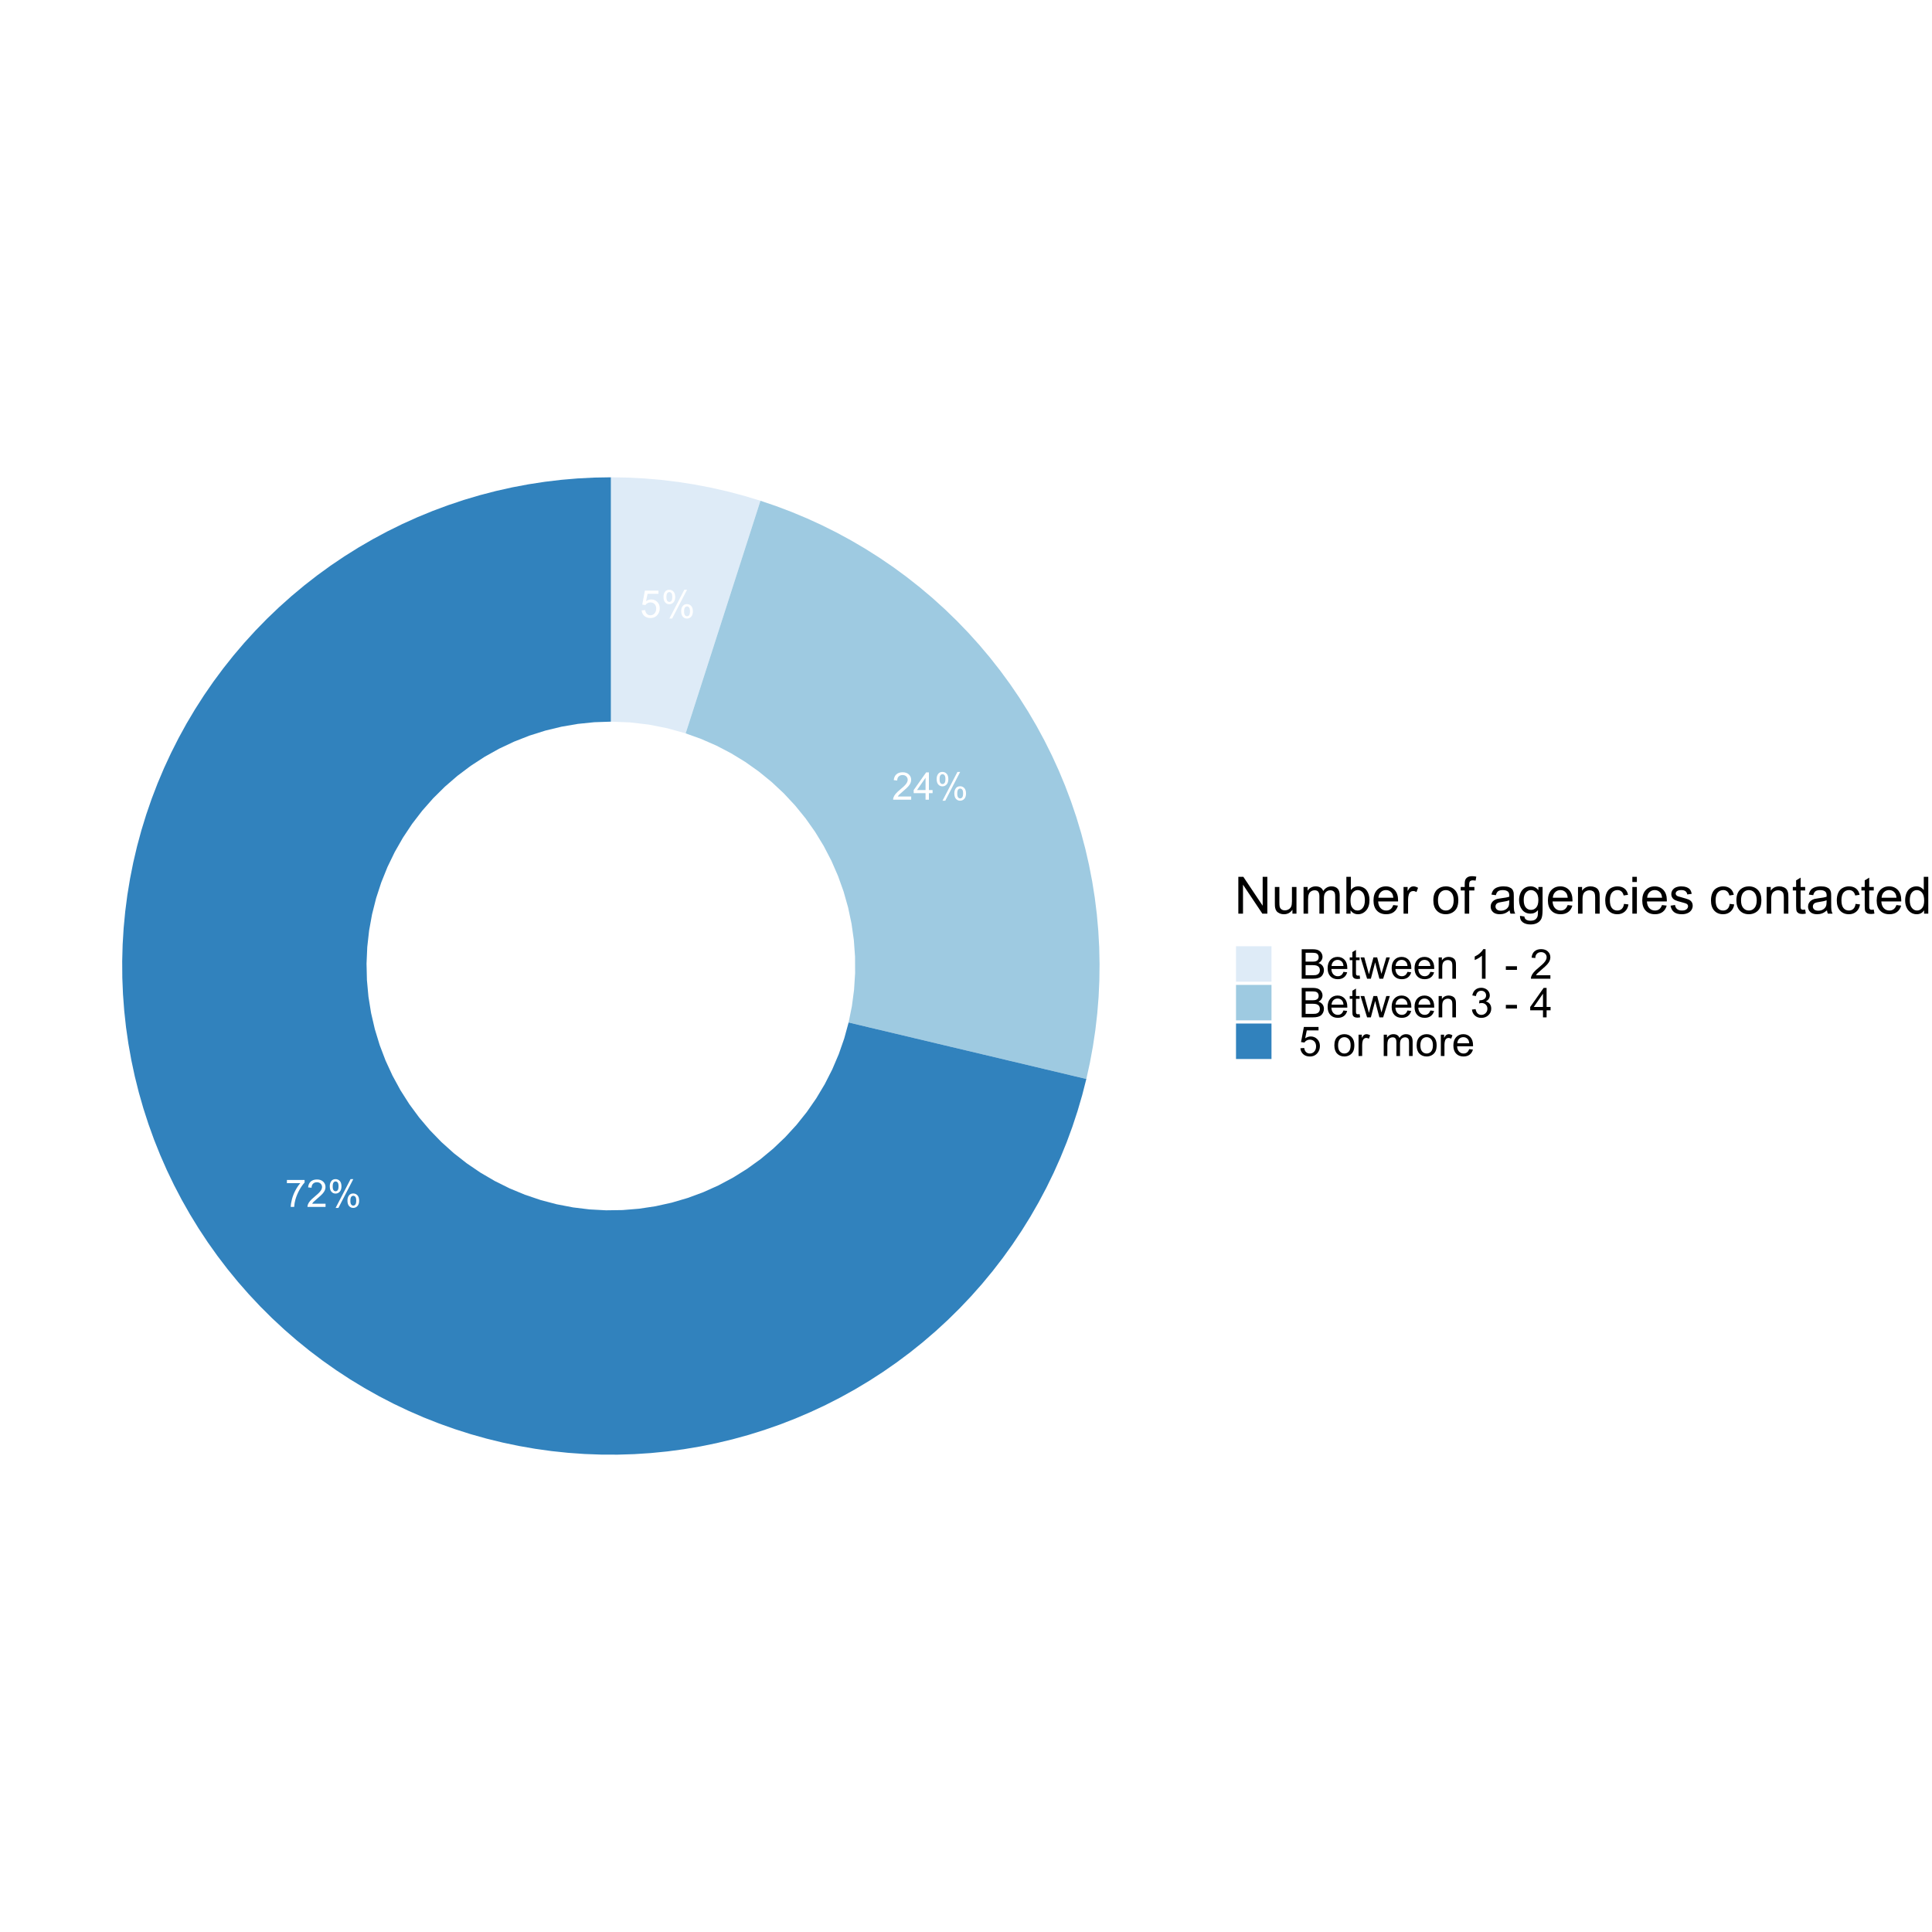 <?xml version="1.0" encoding="UTF-8"?>
<svg xmlns="http://www.w3.org/2000/svg" xmlns:xlink="http://www.w3.org/1999/xlink" width="864pt" height="864pt" viewBox="0 0 864 864" version="1.1">
<defs>
<g>
<symbol overflow="visible" id="glyph0-0">
<path style="stroke:none;" d="M 2.133 0 L 2.133 -10.668 L 10.668 -10.668 L 10.668 0 Z M 2.402 -0.266 L 10.402 -0.266 L 10.402 -10.402 L 2.402 -10.402 Z M 2.402 -0.266 "/>
</symbol>
<symbol overflow="visible" id="glyph0-1">
<path style="stroke:none;" d="M 0.707 -3.199 L 2.285 -3.336 C 2.402 -2.562 2.672 -1.984 3.098 -1.602 C 3.52 -1.211 4.031 -1.02 4.633 -1.023 C 5.355 -1.02 5.969 -1.293 6.469 -1.84 C 6.969 -2.387 7.219 -3.109 7.219 -4.008 C 7.219 -4.863 6.977 -5.539 6.496 -6.035 C 6.016 -6.527 5.387 -6.773 4.609 -6.777 C 4.121 -6.773 3.684 -6.664 3.301 -6.445 C 2.91 -6.227 2.605 -5.941 2.383 -5.594 L 0.977 -5.777 L 2.16 -12.055 L 8.234 -12.055 L 8.234 -10.621 L 3.359 -10.621 L 2.699 -7.336 C 3.43 -7.844 4.199 -8.098 5.012 -8.102 C 6.074 -8.098 6.977 -7.727 7.711 -6.992 C 8.445 -6.25 8.812 -5.301 8.812 -4.145 C 8.812 -3.035 8.488 -2.078 7.844 -1.273 C 7.059 -0.285 5.988 0.203 4.633 0.207 C 3.52 0.203 2.613 -0.105 1.914 -0.727 C 1.207 -1.348 0.805 -2.172 0.707 -3.199 Z M 0.707 -3.199 "/>
</symbol>
<symbol overflow="visible" id="glyph0-2">
<path style="stroke:none;" d="M 0.992 -9.285 C 0.988 -10.156 1.207 -10.898 1.648 -11.512 C 2.086 -12.121 2.723 -12.426 3.559 -12.43 C 4.324 -12.426 4.961 -12.152 5.465 -11.605 C 5.965 -11.055 6.215 -10.25 6.219 -9.195 C 6.215 -8.156 5.961 -7.359 5.453 -6.805 C 4.941 -6.242 4.316 -5.965 3.574 -5.969 C 2.836 -5.965 2.219 -6.238 1.73 -6.793 C 1.234 -7.34 0.988 -8.172 0.992 -9.285 Z M 3.602 -11.395 C 3.227 -11.391 2.918 -11.23 2.672 -10.91 C 2.422 -10.59 2.297 -9.996 2.301 -9.137 C 2.297 -8.348 2.422 -7.797 2.676 -7.48 C 2.922 -7.16 3.23 -7 3.602 -7.004 C 3.977 -7 4.289 -7.16 4.539 -7.484 C 4.785 -7.805 4.91 -8.395 4.91 -9.254 C 4.91 -10.039 4.785 -10.594 4.535 -10.914 C 4.285 -11.23 3.973 -11.391 3.602 -11.395 Z M 3.609 0.449 L 10.293 -12.43 L 11.512 -12.43 L 4.852 0.449 Z M 8.895 -2.867 C 8.895 -3.742 9.113 -4.488 9.551 -5.098 C 9.988 -5.707 10.625 -6.012 11.469 -6.012 C 12.234 -6.012 12.871 -5.734 13.375 -5.188 C 13.875 -4.637 14.125 -3.836 14.129 -2.777 C 14.125 -1.742 13.871 -0.945 13.367 -0.387 C 12.855 0.168 12.227 0.445 11.477 0.449 C 10.738 0.445 10.125 0.172 9.633 -0.379 C 9.141 -0.93 8.895 -1.758 8.895 -2.867 Z M 11.512 -4.977 C 11.133 -4.973 10.82 -4.812 10.574 -4.492 C 10.324 -4.168 10.199 -3.578 10.203 -2.719 C 10.199 -1.938 10.324 -1.387 10.578 -1.066 C 10.824 -0.742 11.133 -0.578 11.504 -0.582 C 11.883 -0.578 12.199 -0.742 12.449 -1.066 C 12.695 -1.387 12.82 -1.977 12.82 -2.836 C 12.82 -3.625 12.695 -4.176 12.445 -4.496 C 12.195 -4.812 11.883 -4.973 11.512 -4.977 Z M 11.512 -4.977 "/>
</symbol>
<symbol overflow="visible" id="glyph0-3">
<path style="stroke:none;" d="M 8.594 -1.441 L 8.594 0 L 0.516 0 C 0.504 -0.359 0.562 -0.707 0.691 -1.043 C 0.895 -1.59 1.223 -2.129 1.68 -2.668 C 2.129 -3.199 2.785 -3.816 3.645 -4.52 C 4.973 -5.605 5.867 -6.469 6.336 -7.105 C 6.797 -7.742 7.031 -8.344 7.035 -8.91 C 7.031 -9.504 6.82 -10.004 6.398 -10.414 C 5.973 -10.82 5.418 -11.027 4.734 -11.027 C 4.012 -11.027 3.434 -10.809 3 -10.375 C 2.566 -9.941 2.348 -9.344 2.344 -8.578 L 0.801 -8.734 C 0.902 -9.883 1.301 -10.758 1.992 -11.363 C 2.68 -11.965 3.605 -12.27 4.77 -12.27 C 5.941 -12.27 6.867 -11.941 7.551 -11.293 C 8.234 -10.641 8.578 -9.836 8.578 -8.879 C 8.578 -8.387 8.477 -7.906 8.277 -7.434 C 8.074 -6.961 7.742 -6.465 7.281 -5.941 C 6.816 -5.418 6.047 -4.699 4.969 -3.793 C 4.066 -3.035 3.488 -2.523 3.234 -2.254 C 2.977 -1.984 2.766 -1.715 2.602 -1.441 Z M 8.594 -1.441 "/>
</symbol>
<symbol overflow="visible" id="glyph0-4">
<path style="stroke:none;" d="M 5.52 0 L 5.52 -2.926 L 0.215 -2.926 L 0.215 -4.301 L 5.793 -12.219 L 7.02 -12.219 L 7.02 -4.301 L 8.668 -4.301 L 8.668 -2.926 L 7.02 -2.926 L 7.02 0 Z M 5.52 -4.301 L 5.52 -9.812 L 1.691 -4.301 Z M 5.52 -4.301 "/>
</symbol>
<symbol overflow="visible" id="glyph0-5">
<path style="stroke:none;" d="M 0.809 -10.621 L 0.809 -12.062 L 8.719 -12.062 L 8.719 -10.895 C 7.938 -10.062 7.164 -8.965 6.406 -7.594 C 5.641 -6.219 5.051 -4.805 4.633 -3.359 C 4.332 -2.332 4.141 -1.215 4.059 0 L 2.516 0 C 2.531 -0.961 2.723 -2.121 3.082 -3.484 C 3.441 -4.844 3.957 -6.156 4.637 -7.422 C 5.309 -8.684 6.027 -9.75 6.793 -10.621 Z M 0.809 -10.621 "/>
</symbol>
<symbol overflow="visible" id="glyph1-0">
<path style="stroke:none;" d="M 2.875 0 L 2.875 -14.375 L 14.375 -14.375 L 14.375 0 Z M 3.234 -0.359 L 14.016 -0.359 L 14.016 -14.016 L 3.234 -14.016 Z M 3.234 -0.359 "/>
</symbol>
<symbol overflow="visible" id="glyph1-1">
<path style="stroke:none;" d="M 1.75 0 L 1.75 -16.465 L 3.988 -16.465 L 12.633 -3.539 L 12.633 -16.465 L 14.723 -16.465 L 14.723 0 L 12.488 0 L 3.84 -12.938 L 3.84 0 Z M 1.75 0 "/>
</symbol>
<symbol overflow="visible" id="glyph1-2">
<path style="stroke:none;" d="M 9.332 0 L 9.332 -1.75 C 8.402 -0.402 7.141 0.27 5.547 0.27 C 4.84 0.27 4.184 0.137 3.574 -0.133 C 2.965 -0.402 2.512 -0.742 2.215 -1.148 C 1.918 -1.555 1.711 -2.055 1.594 -2.648 C 1.512 -3.047 1.469 -3.676 1.473 -4.539 L 1.473 -11.926 L 3.492 -11.926 L 3.492 -5.312 C 3.492 -4.254 3.531 -3.543 3.617 -3.18 C 3.742 -2.645 4.012 -2.227 4.426 -1.926 C 4.832 -1.621 5.344 -1.469 5.953 -1.473 C 6.559 -1.469 7.125 -1.625 7.66 -1.938 C 8.188 -2.246 8.562 -2.668 8.785 -3.203 C 9.004 -3.738 9.117 -4.516 9.117 -5.535 L 9.117 -11.926 L 11.141 -11.926 L 11.141 0 Z M 9.332 0 "/>
</symbol>
<symbol overflow="visible" id="glyph1-3">
<path style="stroke:none;" d="M 1.516 0 L 1.516 -11.926 L 3.324 -11.926 L 3.324 -10.254 C 3.695 -10.836 4.195 -11.305 4.816 -11.66 C 5.438 -12.016 6.145 -12.191 6.941 -12.195 C 7.82 -12.191 8.543 -12.008 9.113 -11.645 C 9.676 -11.273 10.074 -10.762 10.309 -10.109 C 11.25 -11.496 12.48 -12.191 13.992 -12.195 C 15.172 -12.191 16.078 -11.863 16.719 -11.211 C 17.352 -10.555 17.672 -9.547 17.676 -8.188 L 17.676 0 L 15.668 0 L 15.668 -7.512 C 15.668 -8.32 15.602 -8.902 15.469 -9.258 C 15.336 -9.613 15.098 -9.898 14.758 -10.117 C 14.41 -10.332 14.004 -10.441 13.543 -10.445 C 12.699 -10.441 12.004 -10.16 11.453 -9.605 C 10.898 -9.043 10.621 -8.152 10.625 -6.93 L 10.625 0 L 8.602 0 L 8.602 -7.75 C 8.602 -8.645 8.434 -9.316 8.105 -9.77 C 7.773 -10.215 7.238 -10.441 6.492 -10.445 C 5.922 -10.441 5.395 -10.293 4.91 -9.996 C 4.426 -9.695 4.074 -9.254 3.863 -8.68 C 3.645 -8.102 3.539 -7.273 3.539 -6.188 L 3.539 0 Z M 1.516 0 "/>
</symbol>
<symbol overflow="visible" id="glyph1-4">
<path style="stroke:none;" d="M 3.379 0 L 1.504 0 L 1.504 -16.465 L 3.527 -16.465 L 3.527 -10.59 C 4.379 -11.656 5.465 -12.191 6.793 -12.195 C 7.523 -12.191 8.219 -12.043 8.875 -11.75 C 9.527 -11.453 10.066 -11.039 10.492 -10.504 C 10.914 -9.969 11.246 -9.324 11.488 -8.566 C 11.727 -7.809 11.848 -7 11.848 -6.145 C 11.848 -4.098 11.34 -2.516 10.332 -1.402 C 9.316 -0.285 8.105 0.27 6.695 0.27 C 5.285 0.27 4.18 -0.316 3.379 -1.492 Z M 3.359 -6.055 C 3.355 -4.617 3.551 -3.586 3.941 -2.953 C 4.578 -1.91 5.438 -1.387 6.523 -1.391 C 7.406 -1.387 8.172 -1.773 8.816 -2.543 C 9.457 -3.309 9.777 -4.453 9.781 -5.977 C 9.777 -7.531 9.469 -8.68 8.855 -9.422 C 8.234 -10.164 7.488 -10.535 6.613 -10.535 C 5.727 -10.535 4.965 -10.148 4.324 -9.383 C 3.68 -8.609 3.355 -7.5 3.359 -6.055 Z M 3.359 -6.055 "/>
</symbol>
<symbol overflow="visible" id="glyph1-5">
<path style="stroke:none;" d="M 9.68 -3.84 L 11.77 -3.582 C 11.438 -2.355 10.828 -1.41 9.938 -0.738 C 9.047 -0.066 7.906 0.27 6.523 0.27 C 4.773 0.27 3.391 -0.266 2.375 -1.34 C 1.352 -2.414 0.844 -3.922 0.844 -5.863 C 0.844 -7.867 1.359 -9.422 2.391 -10.531 C 3.422 -11.637 4.762 -12.191 6.414 -12.195 C 8.004 -12.191 9.305 -11.648 10.32 -10.566 C 11.328 -9.477 11.836 -7.949 11.836 -5.984 C 11.836 -5.859 11.832 -5.68 11.824 -5.445 L 2.93 -5.445 C 3.004 -4.133 3.375 -3.129 4.043 -2.434 C 4.707 -1.734 5.535 -1.387 6.535 -1.391 C 7.273 -1.387 7.906 -1.582 8.434 -1.977 C 8.953 -2.363 9.371 -2.984 9.68 -3.84 Z M 3.043 -7.109 L 9.703 -7.109 C 9.613 -8.109 9.355 -8.863 8.938 -9.367 C 8.289 -10.145 7.457 -10.535 6.434 -10.535 C 5.504 -10.535 4.723 -10.223 4.094 -9.602 C 3.457 -8.98 3.105 -8.148 3.043 -7.109 Z M 3.043 -7.109 "/>
</symbol>
<symbol overflow="visible" id="glyph1-6">
<path style="stroke:none;" d="M 1.492 0 L 1.492 -11.926 L 3.312 -11.926 L 3.312 -10.117 C 3.773 -10.961 4.203 -11.52 4.598 -11.789 C 4.988 -12.059 5.422 -12.191 5.895 -12.195 C 6.574 -12.191 7.266 -11.977 7.973 -11.547 L 7.277 -9.668 C 6.781 -9.961 6.285 -10.105 5.797 -10.109 C 5.352 -10.105 4.957 -9.973 4.605 -9.707 C 4.254 -9.438 4 -9.07 3.852 -8.602 C 3.625 -7.883 3.516 -7.094 3.516 -6.242 L 3.516 0 Z M 1.492 0 "/>
</symbol>
<symbol overflow="visible" id="glyph1-7">
<path style="stroke:none;" d=""/>
</symbol>
<symbol overflow="visible" id="glyph1-8">
<path style="stroke:none;" d="M 0.766 -5.965 C 0.762 -8.172 1.375 -9.805 2.605 -10.871 C 3.629 -11.75 4.879 -12.191 6.355 -12.195 C 7.992 -12.191 9.332 -11.656 10.375 -10.582 C 11.414 -9.508 11.934 -8.023 11.938 -6.133 C 11.934 -4.594 11.703 -3.387 11.246 -2.508 C 10.781 -1.629 10.113 -0.945 9.234 -0.461 C 8.355 0.027 7.395 0.27 6.355 0.27 C 4.684 0.27 3.336 -0.266 2.309 -1.336 C 1.277 -2.406 0.762 -3.949 0.766 -5.965 Z M 2.84 -5.965 C 2.836 -4.434 3.168 -3.289 3.84 -2.531 C 4.504 -1.77 5.344 -1.387 6.355 -1.391 C 7.355 -1.387 8.191 -1.77 8.859 -2.535 C 9.523 -3.297 9.855 -4.461 9.859 -6.031 C 9.855 -7.5 9.52 -8.617 8.855 -9.383 C 8.184 -10.141 7.352 -10.523 6.355 -10.523 C 5.344 -10.523 4.504 -10.145 3.84 -9.387 C 3.168 -8.629 2.836 -7.488 2.84 -5.965 Z M 2.84 -5.965 "/>
</symbol>
<symbol overflow="visible" id="glyph1-9">
<path style="stroke:none;" d="M 2 0 L 2 -10.355 L 0.215 -10.355 L 0.215 -11.926 L 2 -11.926 L 2 -13.195 C 1.996 -13.996 2.066 -14.59 2.211 -14.98 C 2.402 -15.5 2.746 -15.926 3.238 -16.254 C 3.727 -16.582 4.414 -16.746 5.301 -16.746 C 5.867 -16.746 6.496 -16.676 7.188 -16.543 L 6.883 -14.781 C 6.461 -14.852 6.066 -14.887 5.695 -14.891 C 5.078 -14.887 4.641 -14.758 4.391 -14.496 C 4.133 -14.234 4.008 -13.742 4.008 -13.027 L 4.008 -11.926 L 6.336 -11.926 L 6.336 -10.355 L 4.008 -10.355 L 4.008 0 Z M 2 0 "/>
</symbol>
<symbol overflow="visible" id="glyph1-10">
<path style="stroke:none;" d="M 9.297 -1.473 C 8.547 -0.832 7.828 -0.383 7.137 -0.121 C 6.441 0.141 5.695 0.27 4.906 0.27 C 3.594 0.27 2.59 -0.051 1.887 -0.691 C 1.184 -1.332 0.832 -2.148 0.832 -3.145 C 0.832 -3.727 0.965 -4.258 1.23 -4.742 C 1.496 -5.223 1.844 -5.613 2.273 -5.906 C 2.703 -6.195 3.188 -6.414 3.727 -6.57 C 4.125 -6.672 4.723 -6.773 5.523 -6.875 C 7.152 -7.062 8.355 -7.297 9.129 -7.57 C 9.137 -7.844 9.141 -8.02 9.141 -8.098 C 9.141 -8.918 8.949 -9.496 8.57 -9.836 C 8.051 -10.293 7.281 -10.523 6.266 -10.523 C 5.312 -10.523 4.613 -10.355 4.16 -10.023 C 3.707 -9.688 3.371 -9.098 3.156 -8.254 L 1.18 -8.523 C 1.355 -9.367 1.652 -10.051 2.066 -10.574 C 2.477 -11.094 3.07 -11.492 3.852 -11.773 C 4.625 -12.051 5.527 -12.191 6.559 -12.195 C 7.574 -12.191 8.402 -12.074 9.039 -11.836 C 9.676 -11.594 10.145 -11.289 10.445 -10.93 C 10.742 -10.562 10.953 -10.105 11.074 -9.559 C 11.141 -9.207 11.172 -8.586 11.176 -7.691 L 11.176 -4.996 C 11.172 -3.117 11.215 -1.93 11.305 -1.43 C 11.387 -0.93 11.559 -0.453 11.812 0 L 9.703 0 C 9.492 -0.418 9.355 -0.906 9.297 -1.473 Z M 9.129 -5.984 C 8.395 -5.68 7.293 -5.426 5.828 -5.223 C 4.996 -5.098 4.406 -4.965 4.062 -4.816 C 3.715 -4.668 3.449 -4.449 3.266 -4.16 C 3.078 -3.871 2.988 -3.551 2.988 -3.199 C 2.988 -2.66 3.191 -2.211 3.598 -1.852 C 4.004 -1.492 4.602 -1.312 5.391 -1.312 C 6.168 -1.312 6.859 -1.48 7.469 -1.824 C 8.074 -2.16 8.52 -2.629 8.805 -3.223 C 9.02 -3.676 9.129 -4.348 9.129 -5.246 Z M 9.129 -5.984 "/>
</symbol>
<symbol overflow="visible" id="glyph1-11">
<path style="stroke:none;" d="M 1.145 0.988 L 3.109 1.281 C 3.191 1.887 3.422 2.328 3.797 2.605 C 4.297 2.977 4.98 3.164 5.852 3.168 C 6.785 3.164 7.508 2.977 8.016 2.605 C 8.523 2.227 8.867 1.703 9.051 1.031 C 9.156 0.617 9.207 -0.246 9.199 -1.562 C 8.312 -0.52 7.211 0 5.895 0 C 4.254 0 2.984 -0.59 2.09 -1.773 C 1.188 -2.953 0.738 -4.371 0.742 -6.031 C 0.738 -7.164 0.945 -8.215 1.359 -9.18 C 1.77 -10.141 2.363 -10.883 3.148 -11.41 C 3.93 -11.93 4.852 -12.191 5.906 -12.195 C 7.312 -12.191 8.473 -11.625 9.391 -10.488 L 9.391 -11.926 L 11.254 -11.926 L 11.254 -1.617 C 11.25 0.238 11.059 1.551 10.684 2.328 C 10.301 3.102 9.703 3.715 8.887 4.164 C 8.066 4.613 7.059 4.84 5.863 4.84 C 4.438 4.84 3.289 4.52 2.414 3.879 C 1.539 3.238 1.113 2.273 1.145 0.988 Z M 2.82 -6.176 C 2.816 -4.609 3.129 -3.465 3.75 -2.75 C 4.371 -2.027 5.148 -1.668 6.086 -1.672 C 7.012 -1.668 7.789 -2.027 8.422 -2.746 C 9.047 -3.461 9.363 -4.582 9.367 -6.109 C 9.363 -7.566 9.039 -8.668 8.395 -9.41 C 7.742 -10.152 6.961 -10.523 6.055 -10.523 C 5.152 -10.523 4.391 -10.156 3.762 -9.426 C 3.133 -8.695 2.816 -7.613 2.82 -6.176 Z M 2.82 -6.176 "/>
</symbol>
<symbol overflow="visible" id="glyph1-12">
<path style="stroke:none;" d="M 1.516 0 L 1.516 -11.926 L 3.336 -11.926 L 3.336 -10.23 C 4.207 -11.539 5.473 -12.191 7.133 -12.195 C 7.848 -12.191 8.508 -12.062 9.113 -11.809 C 9.711 -11.547 10.164 -11.211 10.465 -10.793 C 10.762 -10.371 10.969 -9.871 11.094 -9.297 C 11.164 -8.922 11.203 -8.266 11.207 -7.332 L 11.207 0 L 9.188 0 L 9.188 -7.254 C 9.188 -8.078 9.105 -8.691 8.949 -9.102 C 8.789 -9.508 8.512 -9.836 8.113 -10.078 C 7.711 -10.32 7.242 -10.441 6.703 -10.445 C 5.844 -10.441 5.102 -10.168 4.477 -9.625 C 3.852 -9.074 3.539 -8.039 3.539 -6.516 L 3.539 0 Z M 1.516 0 "/>
</symbol>
<symbol overflow="visible" id="glyph1-13">
<path style="stroke:none;" d="M 9.297 -4.367 L 11.285 -4.109 C 11.066 -2.734 10.508 -1.664 9.617 -0.891 C 8.719 -0.117 7.621 0.27 6.324 0.27 C 4.688 0.27 3.375 -0.262 2.387 -1.328 C 1.391 -2.395 0.895 -3.926 0.898 -5.918 C 0.895 -7.207 1.109 -8.332 1.539 -9.297 C 1.965 -10.262 2.613 -10.984 3.488 -11.469 C 4.355 -11.949 5.305 -12.191 6.336 -12.195 C 7.625 -12.191 8.684 -11.863 9.512 -11.211 C 10.332 -10.555 10.859 -9.625 11.094 -8.422 L 9.129 -8.121 C 8.941 -8.918 8.609 -9.52 8.137 -9.926 C 7.656 -10.332 7.082 -10.535 6.414 -10.535 C 5.395 -10.535 4.566 -10.168 3.93 -9.438 C 3.293 -8.707 2.977 -7.555 2.977 -5.977 C 2.977 -4.371 3.281 -3.203 3.895 -2.48 C 4.508 -1.75 5.309 -1.387 6.301 -1.391 C 7.09 -1.387 7.754 -1.633 8.289 -2.121 C 8.816 -2.605 9.152 -3.352 9.297 -4.367 Z M 9.297 -4.367 "/>
</symbol>
<symbol overflow="visible" id="glyph1-14">
<path style="stroke:none;" d="M 1.527 -14.141 L 1.527 -16.465 L 3.547 -16.465 L 3.547 -14.141 Z M 1.527 0 L 1.527 -11.926 L 3.547 -11.926 L 3.547 0 Z M 1.527 0 "/>
</symbol>
<symbol overflow="visible" id="glyph1-15">
<path style="stroke:none;" d="M 0.707 -3.559 L 2.707 -3.875 C 2.816 -3.07 3.129 -2.457 3.645 -2.031 C 4.156 -1.602 4.871 -1.387 5.797 -1.391 C 6.719 -1.387 7.406 -1.578 7.859 -1.957 C 8.305 -2.336 8.531 -2.777 8.535 -3.289 C 8.531 -3.742 8.332 -4.102 7.941 -4.367 C 7.66 -4.543 6.973 -4.773 5.875 -5.055 C 4.387 -5.426 3.359 -5.75 2.789 -6.023 C 2.215 -6.297 1.777 -6.672 1.484 -7.156 C 1.188 -7.637 1.043 -8.172 1.043 -8.758 C 1.043 -9.289 1.164 -9.781 1.406 -10.234 C 1.648 -10.684 1.98 -11.062 2.402 -11.367 C 2.715 -11.598 3.141 -11.793 3.688 -11.953 C 4.227 -12.113 4.812 -12.191 5.438 -12.195 C 6.371 -12.191 7.191 -12.059 7.898 -11.789 C 8.605 -11.52 9.125 -11.152 9.465 -10.695 C 9.801 -10.234 10.035 -9.621 10.164 -8.852 L 8.188 -8.578 C 8.094 -9.191 7.836 -9.668 7.406 -10.016 C 6.977 -10.359 6.367 -10.535 5.582 -10.535 C 4.648 -10.535 3.984 -10.379 3.594 -10.074 C 3.195 -9.762 3 -9.402 3 -8.996 C 3 -8.73 3.082 -8.496 3.246 -8.289 C 3.41 -8.066 3.668 -7.887 4.02 -7.75 C 4.223 -7.672 4.816 -7.5 5.805 -7.234 C 7.234 -6.848 8.234 -6.535 8.801 -6.293 C 9.363 -6.051 9.805 -5.695 10.129 -5.234 C 10.449 -4.766 10.609 -4.191 10.613 -3.504 C 10.609 -2.828 10.414 -2.191 10.023 -1.598 C 9.629 -1 9.062 -0.539 8.32 -0.219 C 7.578 0.109 6.738 0.27 5.805 0.27 C 4.254 0.27 3.074 -0.051 2.262 -0.695 C 1.449 -1.34 0.93 -2.293 0.707 -3.559 Z M 0.707 -3.559 "/>
</symbol>
<symbol overflow="visible" id="glyph1-16">
<path style="stroke:none;" d="M 5.93 -1.809 L 6.223 -0.023 C 5.652 0.094 5.141 0.152 4.695 0.156 C 3.957 0.152 3.391 0.039 2.988 -0.191 C 2.582 -0.422 2.297 -0.727 2.133 -1.105 C 1.969 -1.48 1.887 -2.277 1.887 -3.492 L 1.887 -10.355 L 0.406 -10.355 L 0.406 -11.926 L 1.887 -11.926 L 1.887 -14.879 L 3.898 -16.094 L 3.898 -11.926 L 5.93 -11.926 L 5.93 -10.355 L 3.898 -10.355 L 3.898 -3.379 C 3.895 -2.801 3.93 -2.43 4.004 -2.27 C 4.07 -2.102 4.188 -1.973 4.352 -1.875 C 4.512 -1.777 4.742 -1.727 5.043 -1.73 C 5.266 -1.727 5.562 -1.754 5.93 -1.809 Z M 5.93 -1.809 "/>
</symbol>
<symbol overflow="visible" id="glyph1-17">
<path style="stroke:none;" d="M 9.254 0 L 9.254 -1.504 C 8.496 -0.32 7.387 0.27 5.918 0.27 C 4.965 0.27 4.09 0.008 3.297 -0.516 C 2.496 -1.039 1.879 -1.77 1.441 -2.711 C 1.004 -3.648 0.785 -4.73 0.785 -5.953 C 0.785 -7.141 0.98 -8.219 1.379 -9.191 C 1.773 -10.16 2.371 -10.902 3.168 -11.422 C 3.961 -11.934 4.848 -12.191 5.828 -12.195 C 6.543 -12.191 7.184 -12.039 7.746 -11.738 C 8.309 -11.434 8.766 -11.039 9.117 -10.555 L 9.117 -16.465 L 11.129 -16.465 L 11.129 0 Z M 2.863 -5.953 C 2.859 -4.422 3.18 -3.277 3.828 -2.523 C 4.469 -1.766 5.23 -1.387 6.109 -1.391 C 6.988 -1.387 7.738 -1.75 8.359 -2.473 C 8.977 -3.195 9.285 -4.297 9.289 -5.785 C 9.285 -7.41 8.973 -8.609 8.344 -9.375 C 7.715 -10.141 6.938 -10.523 6.02 -10.523 C 5.117 -10.523 4.367 -10.156 3.766 -9.422 C 3.16 -8.688 2.859 -7.531 2.863 -5.953 Z M 2.863 -5.953 "/>
</symbol>
<symbol overflow="visible" id="glyph2-0">
<path style="stroke:none;" d="M 2.301 0 L 2.301 -11.5 L 11.5 -11.5 L 11.5 0 Z M 2.586 -0.289 L 11.211 -0.289 L 11.211 -11.211 L 2.586 -11.211 Z M 2.586 -0.289 "/>
</symbol>
<symbol overflow="visible" id="glyph2-1">
<path style="stroke:none;" d="M 1.348 0 L 1.348 -13.172 L 6.289 -13.172 C 7.289 -13.172 8.098 -13.035 8.707 -12.77 C 9.316 -12.5 9.793 -12.09 10.137 -11.539 C 10.48 -10.984 10.652 -10.406 10.656 -9.801 C 10.652 -9.234 10.5 -8.703 10.195 -8.211 C 9.891 -7.711 9.43 -7.312 8.812 -7.008 C 9.609 -6.773 10.219 -6.375 10.648 -5.812 C 11.074 -5.25 11.289 -4.586 11.293 -3.82 C 11.289 -3.203 11.16 -2.629 10.902 -2.098 C 10.641 -1.566 10.32 -1.156 9.938 -0.871 C 9.555 -0.582 9.074 -0.363 8.496 -0.219 C 7.918 -0.07 7.207 0 6.371 0 Z M 3.09 -7.637 L 5.938 -7.637 C 6.707 -7.633 7.262 -7.684 7.602 -7.789 C 8.039 -7.918 8.375 -8.137 8.602 -8.445 C 8.828 -8.746 8.941 -9.129 8.941 -9.594 C 8.941 -10.027 8.836 -10.414 8.625 -10.75 C 8.414 -11.082 8.113 -11.309 7.727 -11.434 C 7.336 -11.551 6.668 -11.613 5.723 -11.617 L 3.09 -11.617 Z M 3.09 -1.555 L 6.371 -1.555 C 6.93 -1.551 7.324 -1.574 7.555 -1.617 C 7.953 -1.688 8.289 -1.805 8.559 -1.977 C 8.828 -2.141 9.051 -2.387 9.227 -2.707 C 9.398 -3.027 9.484 -3.398 9.488 -3.82 C 9.484 -4.309 9.359 -4.734 9.109 -5.098 C 8.855 -5.457 8.508 -5.711 8.062 -5.859 C 7.617 -6.008 6.973 -6.082 6.137 -6.082 L 3.09 -6.082 Z M 3.09 -1.555 "/>
</symbol>
<symbol overflow="visible" id="glyph2-2">
<path style="stroke:none;" d="M 7.746 -3.074 L 9.414 -2.867 C 9.148 -1.887 8.66 -1.129 7.949 -0.594 C 7.234 -0.055 6.324 0.211 5.219 0.215 C 3.82 0.211 2.715 -0.215 1.898 -1.074 C 1.082 -1.93 0.672 -3.137 0.676 -4.691 C 0.672 -6.293 1.086 -7.539 1.914 -8.426 C 2.738 -9.312 3.809 -9.754 5.129 -9.758 C 6.402 -9.754 7.445 -9.32 8.254 -8.453 C 9.062 -7.582 9.469 -6.359 9.469 -4.789 C 9.469 -4.688 9.465 -4.547 9.461 -4.359 L 2.344 -4.359 C 2.402 -3.309 2.699 -2.504 3.234 -1.949 C 3.766 -1.391 4.43 -1.113 5.23 -1.113 C 5.82 -1.113 6.324 -1.266 6.746 -1.578 C 7.16 -1.887 7.496 -2.387 7.746 -3.074 Z M 2.434 -5.688 L 7.762 -5.688 C 7.688 -6.488 7.484 -7.09 7.152 -7.492 C 6.633 -8.113 5.965 -8.426 5.148 -8.426 C 4.402 -8.426 3.777 -8.176 3.273 -7.68 C 2.766 -7.184 2.484 -6.52 2.434 -5.688 Z M 2.434 -5.688 "/>
</symbol>
<symbol overflow="visible" id="glyph2-3">
<path style="stroke:none;" d="M 4.742 -1.445 L 4.977 -0.02 C 4.516 0.078 4.109 0.121 3.754 0.125 C 3.164 0.121 2.711 0.031 2.391 -0.152 C 2.066 -0.336 1.836 -0.578 1.707 -0.883 C 1.57 -1.184 1.504 -1.82 1.508 -2.793 L 1.508 -8.285 L 0.324 -8.285 L 0.324 -9.543 L 1.508 -9.543 L 1.508 -11.906 L 3.117 -12.875 L 3.117 -9.543 L 4.742 -9.543 L 4.742 -8.285 L 3.117 -8.285 L 3.117 -2.703 C 3.117 -2.238 3.145 -1.941 3.203 -1.812 C 3.258 -1.68 3.352 -1.578 3.48 -1.5 C 3.609 -1.422 3.793 -1.383 4.035 -1.383 C 4.211 -1.383 4.445 -1.402 4.742 -1.445 Z M 4.742 -1.445 "/>
</symbol>
<symbol overflow="visible" id="glyph2-4">
<path style="stroke:none;" d="M 2.973 0 L 0.055 -9.543 L 1.727 -9.543 L 3.242 -4.035 L 3.809 -1.984 C 3.832 -2.082 3.996 -2.738 4.305 -3.953 L 5.82 -9.543 L 7.484 -9.543 L 8.914 -4.008 L 9.391 -2.184 L 9.938 -4.023 L 11.57 -9.543 L 13.145 -9.543 L 10.16 0 L 8.48 0 L 6.965 -5.715 L 6.594 -7.34 L 4.664 0 Z M 2.973 0 "/>
</symbol>
<symbol overflow="visible" id="glyph2-5">
<path style="stroke:none;" d="M 1.215 0 L 1.215 -9.543 L 2.668 -9.543 L 2.668 -8.184 C 3.363 -9.23 4.379 -9.754 5.707 -9.758 C 6.277 -9.754 6.805 -9.652 7.289 -9.445 C 7.773 -9.238 8.133 -8.965 8.375 -8.633 C 8.609 -8.297 8.777 -7.898 8.875 -7.438 C 8.934 -7.133 8.965 -6.609 8.965 -5.867 L 8.965 0 L 7.348 0 L 7.348 -5.805 C 7.348 -6.461 7.285 -6.953 7.16 -7.281 C 7.035 -7.605 6.812 -7.867 6.492 -8.062 C 6.172 -8.258 5.793 -8.355 5.363 -8.355 C 4.672 -8.355 4.078 -8.137 3.582 -7.699 C 3.078 -7.262 2.828 -6.43 2.832 -5.211 L 2.832 0 Z M 1.215 0 "/>
</symbol>
<symbol overflow="visible" id="glyph2-6">
<path style="stroke:none;" d=""/>
</symbol>
<symbol overflow="visible" id="glyph2-7">
<path style="stroke:none;" d="M 6.855 0 L 5.238 0 L 5.238 -10.305 C 4.848 -9.934 4.336 -9.562 3.703 -9.191 C 3.07 -8.816 2.504 -8.539 2.004 -8.355 L 2.004 -9.918 C 2.906 -10.344 3.695 -10.859 4.375 -11.465 C 5.051 -12.066 5.531 -12.652 5.812 -13.227 L 6.855 -13.227 Z M 6.855 0 "/>
</symbol>
<symbol overflow="visible" id="glyph2-8">
<path style="stroke:none;" d="M 0.586 -3.953 L 0.586 -5.578 L 5.551 -5.578 L 5.551 -3.953 Z M 0.586 -3.953 "/>
</symbol>
<symbol overflow="visible" id="glyph2-9">
<path style="stroke:none;" d="M 9.262 -1.555 L 9.262 0 L 0.559 0 C 0.543 -0.391 0.605 -0.766 0.746 -1.125 C 0.965 -1.715 1.32 -2.297 1.809 -2.875 C 2.297 -3.449 3.004 -4.113 3.926 -4.871 C 5.355 -6.039 6.32 -6.969 6.828 -7.656 C 7.328 -8.34 7.582 -8.988 7.582 -9.605 C 7.582 -10.242 7.352 -10.785 6.895 -11.227 C 6.434 -11.664 5.836 -11.883 5.102 -11.887 C 4.32 -11.883 3.699 -11.648 3.234 -11.184 C 2.766 -10.715 2.527 -10.07 2.523 -9.246 L 0.863 -9.414 C 0.973 -10.652 1.402 -11.598 2.148 -12.25 C 2.887 -12.898 3.883 -13.223 5.141 -13.227 C 6.398 -13.223 7.398 -12.871 8.141 -12.172 C 8.875 -11.469 9.246 -10.602 9.246 -9.57 C 9.246 -9.039 9.137 -8.52 8.922 -8.012 C 8.703 -7.5 8.344 -6.965 7.848 -6.406 C 7.344 -5.84 6.516 -5.07 5.355 -4.09 C 4.383 -3.273 3.758 -2.719 3.484 -2.43 C 3.207 -2.137 2.98 -1.844 2.805 -1.555 Z M 9.262 -1.555 "/>
</symbol>
<symbol overflow="visible" id="glyph2-10">
<path style="stroke:none;" d="M 0.773 -3.477 L 2.391 -3.691 C 2.574 -2.773 2.887 -2.113 3.336 -1.711 C 3.781 -1.305 4.328 -1.102 4.969 -1.105 C 5.727 -1.102 6.367 -1.363 6.895 -1.895 C 7.418 -2.418 7.68 -3.074 7.684 -3.855 C 7.68 -4.598 7.438 -5.207 6.953 -5.691 C 6.465 -6.168 5.848 -6.41 5.102 -6.414 C 4.793 -6.41 4.414 -6.352 3.961 -6.234 L 4.141 -7.656 C 4.246 -7.641 4.332 -7.633 4.402 -7.637 C 5.09 -7.633 5.711 -7.812 6.262 -8.176 C 6.812 -8.531 7.09 -9.086 7.09 -9.84 C 7.09 -10.426 6.887 -10.918 6.488 -11.309 C 6.082 -11.699 5.566 -11.895 4.934 -11.895 C 4.301 -11.895 3.773 -11.695 3.359 -11.301 C 2.938 -10.906 2.668 -10.312 2.551 -9.523 L 0.934 -9.812 C 1.129 -10.895 1.578 -11.734 2.281 -12.332 C 2.977 -12.926 3.852 -13.223 4.898 -13.227 C 5.617 -13.223 6.277 -13.07 6.883 -12.762 C 7.484 -12.453 7.945 -12.031 8.27 -11.5 C 8.586 -10.965 8.746 -10.398 8.75 -9.801 C 8.746 -9.23 8.594 -8.711 8.293 -8.246 C 7.984 -7.777 7.535 -7.406 6.938 -7.133 C 7.715 -6.949 8.316 -6.578 8.75 -6.016 C 9.18 -5.449 9.398 -4.742 9.398 -3.891 C 9.398 -2.738 8.977 -1.762 8.141 -0.965 C 7.297 -0.164 6.238 0.234 4.961 0.234 C 3.801 0.234 2.84 -0.109 2.078 -0.797 C 1.312 -1.484 0.879 -2.375 0.773 -3.477 Z M 0.773 -3.477 "/>
</symbol>
<symbol overflow="visible" id="glyph2-11">
<path style="stroke:none;" d="M 5.949 0 L 5.949 -3.152 L 0.234 -3.152 L 0.234 -4.637 L 6.246 -13.172 L 7.566 -13.172 L 7.566 -4.637 L 9.344 -4.637 L 9.344 -3.152 L 7.566 -3.152 L 7.566 0 Z M 5.949 -4.637 L 5.949 -10.574 L 1.824 -4.637 Z M 5.949 -4.637 "/>
</symbol>
<symbol overflow="visible" id="glyph2-12">
<path style="stroke:none;" d="M 0.766 -3.449 L 2.461 -3.594 C 2.586 -2.766 2.875 -2.145 3.336 -1.73 C 3.789 -1.309 4.344 -1.102 4.996 -1.105 C 5.773 -1.102 6.434 -1.395 6.973 -1.984 C 7.512 -2.57 7.781 -3.348 7.781 -4.32 C 7.781 -5.242 7.52 -5.973 7.004 -6.504 C 6.48 -7.035 5.805 -7.301 4.969 -7.305 C 4.445 -7.301 3.973 -7.184 3.559 -6.949 C 3.137 -6.711 2.809 -6.402 2.57 -6.027 L 1.051 -6.227 L 2.328 -12.992 L 8.875 -12.992 L 8.875 -11.445 L 3.621 -11.445 L 2.91 -7.906 C 3.699 -8.453 4.527 -8.73 5.398 -8.734 C 6.547 -8.73 7.52 -8.332 8.309 -7.539 C 9.098 -6.738 9.492 -5.715 9.496 -4.465 C 9.492 -3.27 9.145 -2.238 8.453 -1.375 C 7.605 -0.309 6.453 0.223 4.996 0.227 C 3.797 0.223 2.82 -0.109 2.062 -0.781 C 1.305 -1.449 0.871 -2.34 0.766 -3.449 Z M 0.766 -3.449 "/>
</symbol>
<symbol overflow="visible" id="glyph2-13">
<path style="stroke:none;" d="M 0.609 -4.77 C 0.609 -6.535 1.102 -7.844 2.086 -8.695 C 2.906 -9.402 3.906 -9.754 5.086 -9.758 C 6.398 -9.754 7.469 -9.324 8.301 -8.469 C 9.133 -7.605 9.551 -6.418 9.551 -4.906 C 9.551 -3.672 9.363 -2.707 8.996 -2.008 C 8.625 -1.301 8.09 -0.754 7.391 -0.367 C 6.684 0.02 5.918 0.211 5.086 0.215 C 3.75 0.211 2.668 -0.215 1.844 -1.07 C 1.02 -1.926 0.609 -3.16 0.609 -4.77 Z M 2.273 -4.77 C 2.273 -3.547 2.539 -2.629 3.07 -2.023 C 3.602 -1.414 4.273 -1.113 5.086 -1.113 C 5.887 -1.113 6.551 -1.418 7.086 -2.027 C 7.617 -2.637 7.887 -3.566 7.887 -4.824 C 7.887 -6 7.617 -6.895 7.082 -7.504 C 6.547 -8.109 5.883 -8.414 5.086 -8.418 C 4.273 -8.414 3.602 -8.113 3.07 -7.512 C 2.539 -6.906 2.273 -5.992 2.273 -4.77 Z M 2.273 -4.77 "/>
</symbol>
<symbol overflow="visible" id="glyph2-14">
<path style="stroke:none;" d="M 1.195 0 L 1.195 -9.543 L 2.652 -9.543 L 2.652 -8.094 C 3.02 -8.766 3.363 -9.215 3.68 -9.434 C 3.992 -9.648 4.336 -9.754 4.719 -9.758 C 5.258 -9.754 5.812 -9.582 6.379 -9.234 L 5.82 -7.734 C 5.422 -7.969 5.027 -8.086 4.637 -8.086 C 4.277 -8.086 3.961 -7.977 3.684 -7.766 C 3.398 -7.551 3.199 -7.258 3.082 -6.883 C 2.902 -6.305 2.812 -5.676 2.812 -4.996 L 2.812 0 Z M 1.195 0 "/>
</symbol>
<symbol overflow="visible" id="glyph2-15">
<path style="stroke:none;" d="M 1.215 0 L 1.215 -9.543 L 2.66 -9.543 L 2.66 -8.203 C 2.957 -8.668 3.355 -9.043 3.855 -9.328 C 4.352 -9.613 4.914 -9.754 5.551 -9.758 C 6.254 -9.754 6.836 -9.609 7.289 -9.316 C 7.742 -9.02 8.059 -8.609 8.246 -8.086 C 8.996 -9.199 9.98 -9.754 11.195 -9.758 C 12.137 -9.754 12.863 -9.492 13.375 -8.969 C 13.883 -8.441 14.137 -7.637 14.141 -6.551 L 14.141 0 L 12.535 0 L 12.535 -6.012 C 12.531 -6.656 12.48 -7.121 12.375 -7.406 C 12.27 -7.691 12.078 -7.918 11.805 -8.094 C 11.527 -8.266 11.203 -8.355 10.836 -8.355 C 10.16 -8.355 9.605 -8.129 9.164 -7.684 C 8.719 -7.234 8.496 -6.523 8.5 -5.543 L 8.5 0 L 6.883 0 L 6.883 -6.199 C 6.879 -6.918 6.746 -7.457 6.484 -7.816 C 6.219 -8.176 5.789 -8.355 5.191 -8.355 C 4.738 -8.355 4.316 -8.234 3.93 -7.996 C 3.543 -7.754 3.262 -7.402 3.09 -6.945 C 2.914 -6.48 2.828 -5.816 2.832 -4.949 L 2.832 0 Z M 1.215 0 "/>
</symbol>
</g>
</defs>
<g id="surface294">
<rect x="0" y="0" width="864" height="864" style="fill:rgb(100%,100%,100%);fill-opacity:1;stroke:none;"/>
<path style=" stroke:none;fill-rule:nonzero;fill:rgb(87.059%,92.157%,96.863%);fill-opacity:1;" d="M 306.629 327.969 L 309.02 320.539 L 311.406 313.109 L 313.797 305.676 L 316.184 298.246 L 318.574 290.816 L 320.961 283.387 L 323.352 275.953 L 325.742 268.523 L 328.129 261.094 L 330.52 253.664 L 332.906 246.23 L 335.297 238.801 L 337.684 231.371 L 340.074 223.938 L 332.844 221.754 L 325.543 219.816 L 318.18 218.133 L 310.766 216.707 L 303.301 215.535 L 295.805 214.625 L 288.281 213.973 L 280.738 213.582 L 273.184 213.453 L 273.184 322.727 L 281.676 323.055 L 290.113 324.043 L 298.445 325.688 Z M 306.629 327.969 "/>
<path style=" stroke:none;fill-rule:nonzero;fill:rgb(61.961%,79.216%,88.235%);fill-opacity:1;" d="M 379.5 457.262 L 425.062 468.09 L 432.656 469.891 L 485.812 482.523 L 487.406 475.281 L 488.75 467.988 L 489.848 460.652 L 490.695 453.285 L 491.293 445.895 L 491.637 438.488 L 491.73 431.074 L 491.574 423.66 L 491.164 416.254 L 490.508 408.867 L 489.598 401.508 L 488.438 394.184 L 487.031 386.902 L 485.379 379.676 L 483.48 372.508 L 481.34 365.406 L 478.961 358.383 L 476.344 351.445 L 473.496 344.598 L 470.414 337.852 L 467.105 331.215 L 463.578 324.695 L 459.828 318.297 L 455.863 312.031 L 451.688 305.902 L 447.305 299.918 L 442.723 294.086 L 437.949 288.414 L 432.98 282.906 L 427.832 277.574 L 422.504 272.414 L 417.004 267.441 L 411.336 262.656 L 405.512 258.066 L 399.535 253.676 L 393.414 249.492 L 387.152 245.52 L 380.762 241.762 L 374.246 238.219 L 367.613 234.902 L 360.871 231.812 L 354.027 228.953 L 347.094 226.328 L 340.074 223.938 L 337.684 231.371 L 335.297 238.801 L 332.906 246.23 L 330.52 253.664 L 328.129 261.094 L 325.742 268.523 L 323.352 275.953 L 320.961 283.387 L 318.574 290.816 L 316.184 298.246 L 313.797 305.676 L 311.406 313.109 L 309.02 320.539 L 306.629 327.969 L 313.605 330.477 L 320.398 333.453 L 326.973 336.879 L 333.301 340.746 L 339.348 345.035 L 345.094 349.719 L 350.508 354.785 L 355.566 360.207 L 360.246 365.961 L 364.523 372.016 L 368.383 378.348 L 371.801 384.926 L 374.766 391.723 L 377.262 398.703 L 379.281 405.836 L 380.812 413.094 L 381.848 420.434 L 382.379 427.828 L 382.41 435.242 L 381.941 442.645 L 380.969 449.992 Z M 379.5 457.262 "/>
<path style=" stroke:none;fill-rule:nonzero;fill:rgb(19.216%,50.98%,74.118%);fill-opacity:1;" d="M 273.184 322.727 L 273.184 213.453 L 265.77 213.578 L 258.363 213.953 L 250.977 214.582 L 243.613 215.461 L 236.285 216.59 L 228.996 217.965 L 221.762 219.59 L 214.586 221.453 L 207.477 223.562 L 200.441 225.914 L 193.492 228.5 L 186.633 231.32 L 179.875 234.371 L 173.223 237.652 L 166.688 241.156 L 160.273 244.879 L 153.992 248.816 L 147.844 252.965 L 141.844 257.32 L 135.992 261.879 L 130.301 266.629 L 124.773 271.574 L 119.414 276.699 L 114.234 282.008 L 109.238 287.484 L 104.43 293.129 L 99.816 298.938 L 95.402 304.895 L 91.191 311 L 87.191 317.242 L 83.402 323.617 L 79.836 330.121 L 76.492 336.738 L 73.371 343.465 L 70.484 350.297 L 67.828 357.219 L 65.41 364.23 L 63.23 371.316 L 61.293 378.477 L 59.598 385.695 L 58.152 392.969 L 56.949 400.285 L 56 407.641 L 55.297 415.023 L 54.848 422.426 L 54.648 429.836 L 54.699 437.254 L 55.004 444.66 L 55.559 452.055 L 56.363 459.43 L 57.422 466.77 L 58.723 474.066 L 60.273 481.32 L 62.07 488.516 L 64.109 495.645 L 66.391 502.699 L 68.906 509.676 L 71.66 516.562 L 74.645 523.352 L 77.859 530.031 L 81.297 536.602 L 84.957 543.055 L 88.832 549.375 L 92.918 555.562 L 97.215 561.605 L 101.715 567.504 L 106.41 573.242 L 111.297 578.816 L 116.371 584.227 L 121.625 589.457 L 127.055 594.508 L 132.652 599.375 L 138.41 604.047 L 144.328 608.52 L 150.391 612.789 L 156.594 616.852 L 162.93 620.699 L 169.398 624.332 L 175.98 627.742 L 182.68 630.926 L 189.48 633.883 L 196.375 636.605 L 203.363 639.094 L 210.43 641.344 L 217.566 643.352 L 224.77 645.117 L 232.027 646.637 L 239.332 647.91 L 246.676 648.934 L 254.051 649.711 L 261.449 650.234 L 268.859 650.504 L 276.273 650.527 L 283.688 650.297 L 291.086 649.812 L 298.465 649.082 L 305.816 648.098 L 313.129 646.867 L 320.395 645.387 L 327.609 643.664 L 334.758 641.695 L 341.836 639.484 L 348.836 637.039 L 355.75 634.352 L 362.566 631.434 L 369.281 628.289 L 375.883 624.914 L 382.371 621.32 L 388.73 617.508 L 394.957 613.48 L 401.043 609.246 L 406.984 604.805 L 412.77 600.164 L 418.395 595.332 L 423.852 590.312 L 429.137 585.109 L 434.242 579.73 L 439.16 574.184 L 443.887 568.469 L 448.418 562.602 L 452.75 556.578 L 456.871 550.414 L 460.785 544.117 L 464.48 537.688 L 467.957 531.137 L 471.207 524.473 L 474.23 517.699 L 477.023 510.832 L 479.578 503.871 L 481.898 496.824 L 483.977 489.707 L 485.812 482.523 L 432.656 469.891 L 425.062 468.09 L 379.5 457.262 L 377.543 464.414 L 375.102 471.414 L 372.195 478.234 L 368.832 484.844 L 365.027 491.207 L 360.801 497.301 L 356.172 503.09 L 351.16 508.555 L 345.789 513.668 L 340.086 518.402 L 334.07 522.738 L 327.777 526.66 L 321.234 530.145 L 314.469 533.176 L 307.512 535.742 L 300.398 537.832 L 293.156 539.434 L 285.824 540.539 L 278.438 541.148 L 271.023 541.254 L 263.617 540.855 L 256.258 539.957 L 248.977 538.559 L 241.809 536.672 L 234.781 534.305 L 227.934 531.465 L 221.293 528.164 L 214.891 524.426 L 208.754 520.258 L 202.918 515.688 L 197.406 510.73 L 192.242 505.41 L 187.449 499.75 L 183.051 493.781 L 179.07 487.527 L 175.523 481.016 L 172.422 474.281 L 169.789 467.352 L 167.629 460.258 L 165.953 453.035 L 164.773 445.715 L 164.094 438.332 L 163.918 430.918 L 164.242 423.512 L 165.066 416.145 L 166.391 408.848 L 168.207 401.66 L 170.508 394.609 L 173.277 387.734 L 176.512 381.059 L 180.188 374.621 L 184.293 368.445 L 188.809 362.566 L 193.711 357.004 L 198.98 351.785 L 204.59 346.938 L 210.516 342.484 L 216.73 338.438 L 223.203 334.824 L 229.91 331.66 L 236.812 328.957 L 243.883 326.727 L 251.09 324.984 L 258.398 323.73 L 265.773 322.977 Z M 273.184 322.727 "/>
<g style="fill:rgb(100%,100%,100%);fill-opacity:1;">
  <use xlink:href="#glyph0-1" x="286.238" y="276.176"/>
  <use xlink:href="#glyph0-2" x="295.733" y="276.176"/>
</g>
<g style="fill:rgb(100%,100%,100%);fill-opacity:1;">
  <use xlink:href="#glyph0-3" x="398.895" y="357.629"/>
  <use xlink:href="#glyph0-4" x="408.389" y="357.629"/>
  <use xlink:href="#glyph0-2" x="417.883" y="357.629"/>
</g>
<g style="fill:rgb(100%,100%,100%);fill-opacity:1;">
  <use xlink:href="#glyph0-5" x="127.496" y="539.738"/>
  <use xlink:href="#glyph0-3" x="136.991" y="539.738"/>
  <use xlink:href="#glyph0-2" x="146.485" y="539.738"/>
</g>
<g style="fill:rgb(0%,0%,0%);fill-opacity:1;">
  <use xlink:href="#glyph1-1" x="552.039" y="408.582"/>
  <use xlink:href="#glyph1-2" x="568.649" y="408.582"/>
  <use xlink:href="#glyph1-3" x="581.44" y="408.582"/>
  <use xlink:href="#glyph1-4" x="600.6" y="408.582"/>
  <use xlink:href="#glyph1-5" x="613.391" y="408.582"/>
  <use xlink:href="#glyph1-6" x="626.183" y="408.582"/>
  <use xlink:href="#glyph1-7" x="633.842" y="408.582"/>
  <use xlink:href="#glyph1-8" x="640.232" y="408.582"/>
  <use xlink:href="#glyph1-9" x="653.023" y="408.582"/>
  <use xlink:href="#glyph1-7" x="659.414" y="408.582"/>
  <use xlink:href="#glyph1-10" x="665.804" y="408.582"/>
  <use xlink:href="#glyph1-11" x="678.595" y="408.582"/>
  <use xlink:href="#glyph1-5" x="691.387" y="408.582"/>
  <use xlink:href="#glyph1-12" x="704.178" y="408.582"/>
  <use xlink:href="#glyph1-13" x="716.97" y="408.582"/>
  <use xlink:href="#glyph1-14" x="728.47" y="408.582"/>
  <use xlink:href="#glyph1-5" x="733.58" y="408.582"/>
  <use xlink:href="#glyph1-15" x="746.371" y="408.582"/>
  <use xlink:href="#glyph1-7" x="757.871" y="408.582"/>
  <use xlink:href="#glyph1-13" x="764.261" y="408.582"/>
  <use xlink:href="#glyph1-8" x="775.761" y="408.582"/>
  <use xlink:href="#glyph1-12" x="788.553" y="408.582"/>
  <use xlink:href="#glyph1-16" x="801.344" y="408.582"/>
  <use xlink:href="#glyph1-10" x="807.734" y="408.582"/>
  <use xlink:href="#glyph1-13" x="820.526" y="408.582"/>
  <use xlink:href="#glyph1-16" x="832.026" y="408.582"/>
  <use xlink:href="#glyph1-5" x="838.416" y="408.582"/>
  <use xlink:href="#glyph1-17" x="851.208" y="408.582"/>
</g>
<path style=" stroke:none;fill-rule:nonzero;fill:rgb(87.059%,92.157%,96.863%);fill-opacity:1;" d="M 552.75 439.031 L 568.613 439.031 L 568.613 423.168 L 552.75 423.168 Z M 552.75 439.031 "/>
<path style=" stroke:none;fill-rule:nonzero;fill:rgb(61.961%,79.216%,88.235%);fill-opacity:1;" d="M 552.75 456.312 L 568.613 456.312 L 568.613 440.449 L 552.75 440.449 Z M 552.75 456.312 "/>
<path style=" stroke:none;fill-rule:nonzero;fill:rgb(19.216%,50.98%,74.118%);fill-opacity:1;" d="M 552.75 473.594 L 568.613 473.594 L 568.613 457.73 L 552.75 457.73 Z M 552.75 473.594 "/>
<g style="fill:rgb(0%,0%,0%);fill-opacity:1;">
  <use xlink:href="#glyph2-1" x="580.777" y="437.688"/>
  <use xlink:href="#glyph2-2" x="593.05" y="437.688"/>
  <use xlink:href="#glyph2-3" x="603.283" y="437.688"/>
  <use xlink:href="#glyph2-4" x="608.395" y="437.688"/>
  <use xlink:href="#glyph2-2" x="621.683" y="437.688"/>
  <use xlink:href="#glyph2-2" x="631.916" y="437.688"/>
  <use xlink:href="#glyph2-5" x="642.15" y="437.688"/>
  <use xlink:href="#glyph2-6" x="652.383" y="437.688"/>
  <use xlink:href="#glyph2-7" x="657.495" y="437.688"/>
  <use xlink:href="#glyph2-6" x="667.728" y="437.688"/>
  <use xlink:href="#glyph2-8" x="672.84" y="437.688"/>
  <use xlink:href="#glyph2-6" x="678.968" y="437.688"/>
  <use xlink:href="#glyph2-9" x="684.08" y="437.688"/>
</g>
<g style="fill:rgb(0%,0%,0%);fill-opacity:1;">
  <use xlink:href="#glyph2-1" x="580.777" y="454.965"/>
  <use xlink:href="#glyph2-2" x="593.05" y="454.965"/>
  <use xlink:href="#glyph2-3" x="603.283" y="454.965"/>
  <use xlink:href="#glyph2-4" x="608.395" y="454.965"/>
  <use xlink:href="#glyph2-2" x="621.683" y="454.965"/>
  <use xlink:href="#glyph2-2" x="631.916" y="454.965"/>
  <use xlink:href="#glyph2-5" x="642.15" y="454.965"/>
  <use xlink:href="#glyph2-6" x="652.383" y="454.965"/>
  <use xlink:href="#glyph2-10" x="657.495" y="454.965"/>
  <use xlink:href="#glyph2-6" x="667.728" y="454.965"/>
  <use xlink:href="#glyph2-8" x="672.84" y="454.965"/>
  <use xlink:href="#glyph2-6" x="678.968" y="454.965"/>
  <use xlink:href="#glyph2-11" x="684.08" y="454.965"/>
</g>
<g style="fill:rgb(0%,0%,0%);fill-opacity:1;">
  <use xlink:href="#glyph2-12" x="580.777" y="472.246"/>
  <use xlink:href="#glyph2-6" x="591.011" y="472.246"/>
  <use xlink:href="#glyph2-13" x="596.123" y="472.246"/>
  <use xlink:href="#glyph2-14" x="606.356" y="472.246"/>
  <use xlink:href="#glyph2-6" x="612.483" y="472.246"/>
  <use xlink:href="#glyph2-15" x="617.595" y="472.246"/>
  <use xlink:href="#glyph2-13" x="632.923" y="472.246"/>
  <use xlink:href="#glyph2-14" x="643.156" y="472.246"/>
  <use xlink:href="#glyph2-2" x="649.283" y="472.246"/>
</g>
</g>
</svg>
